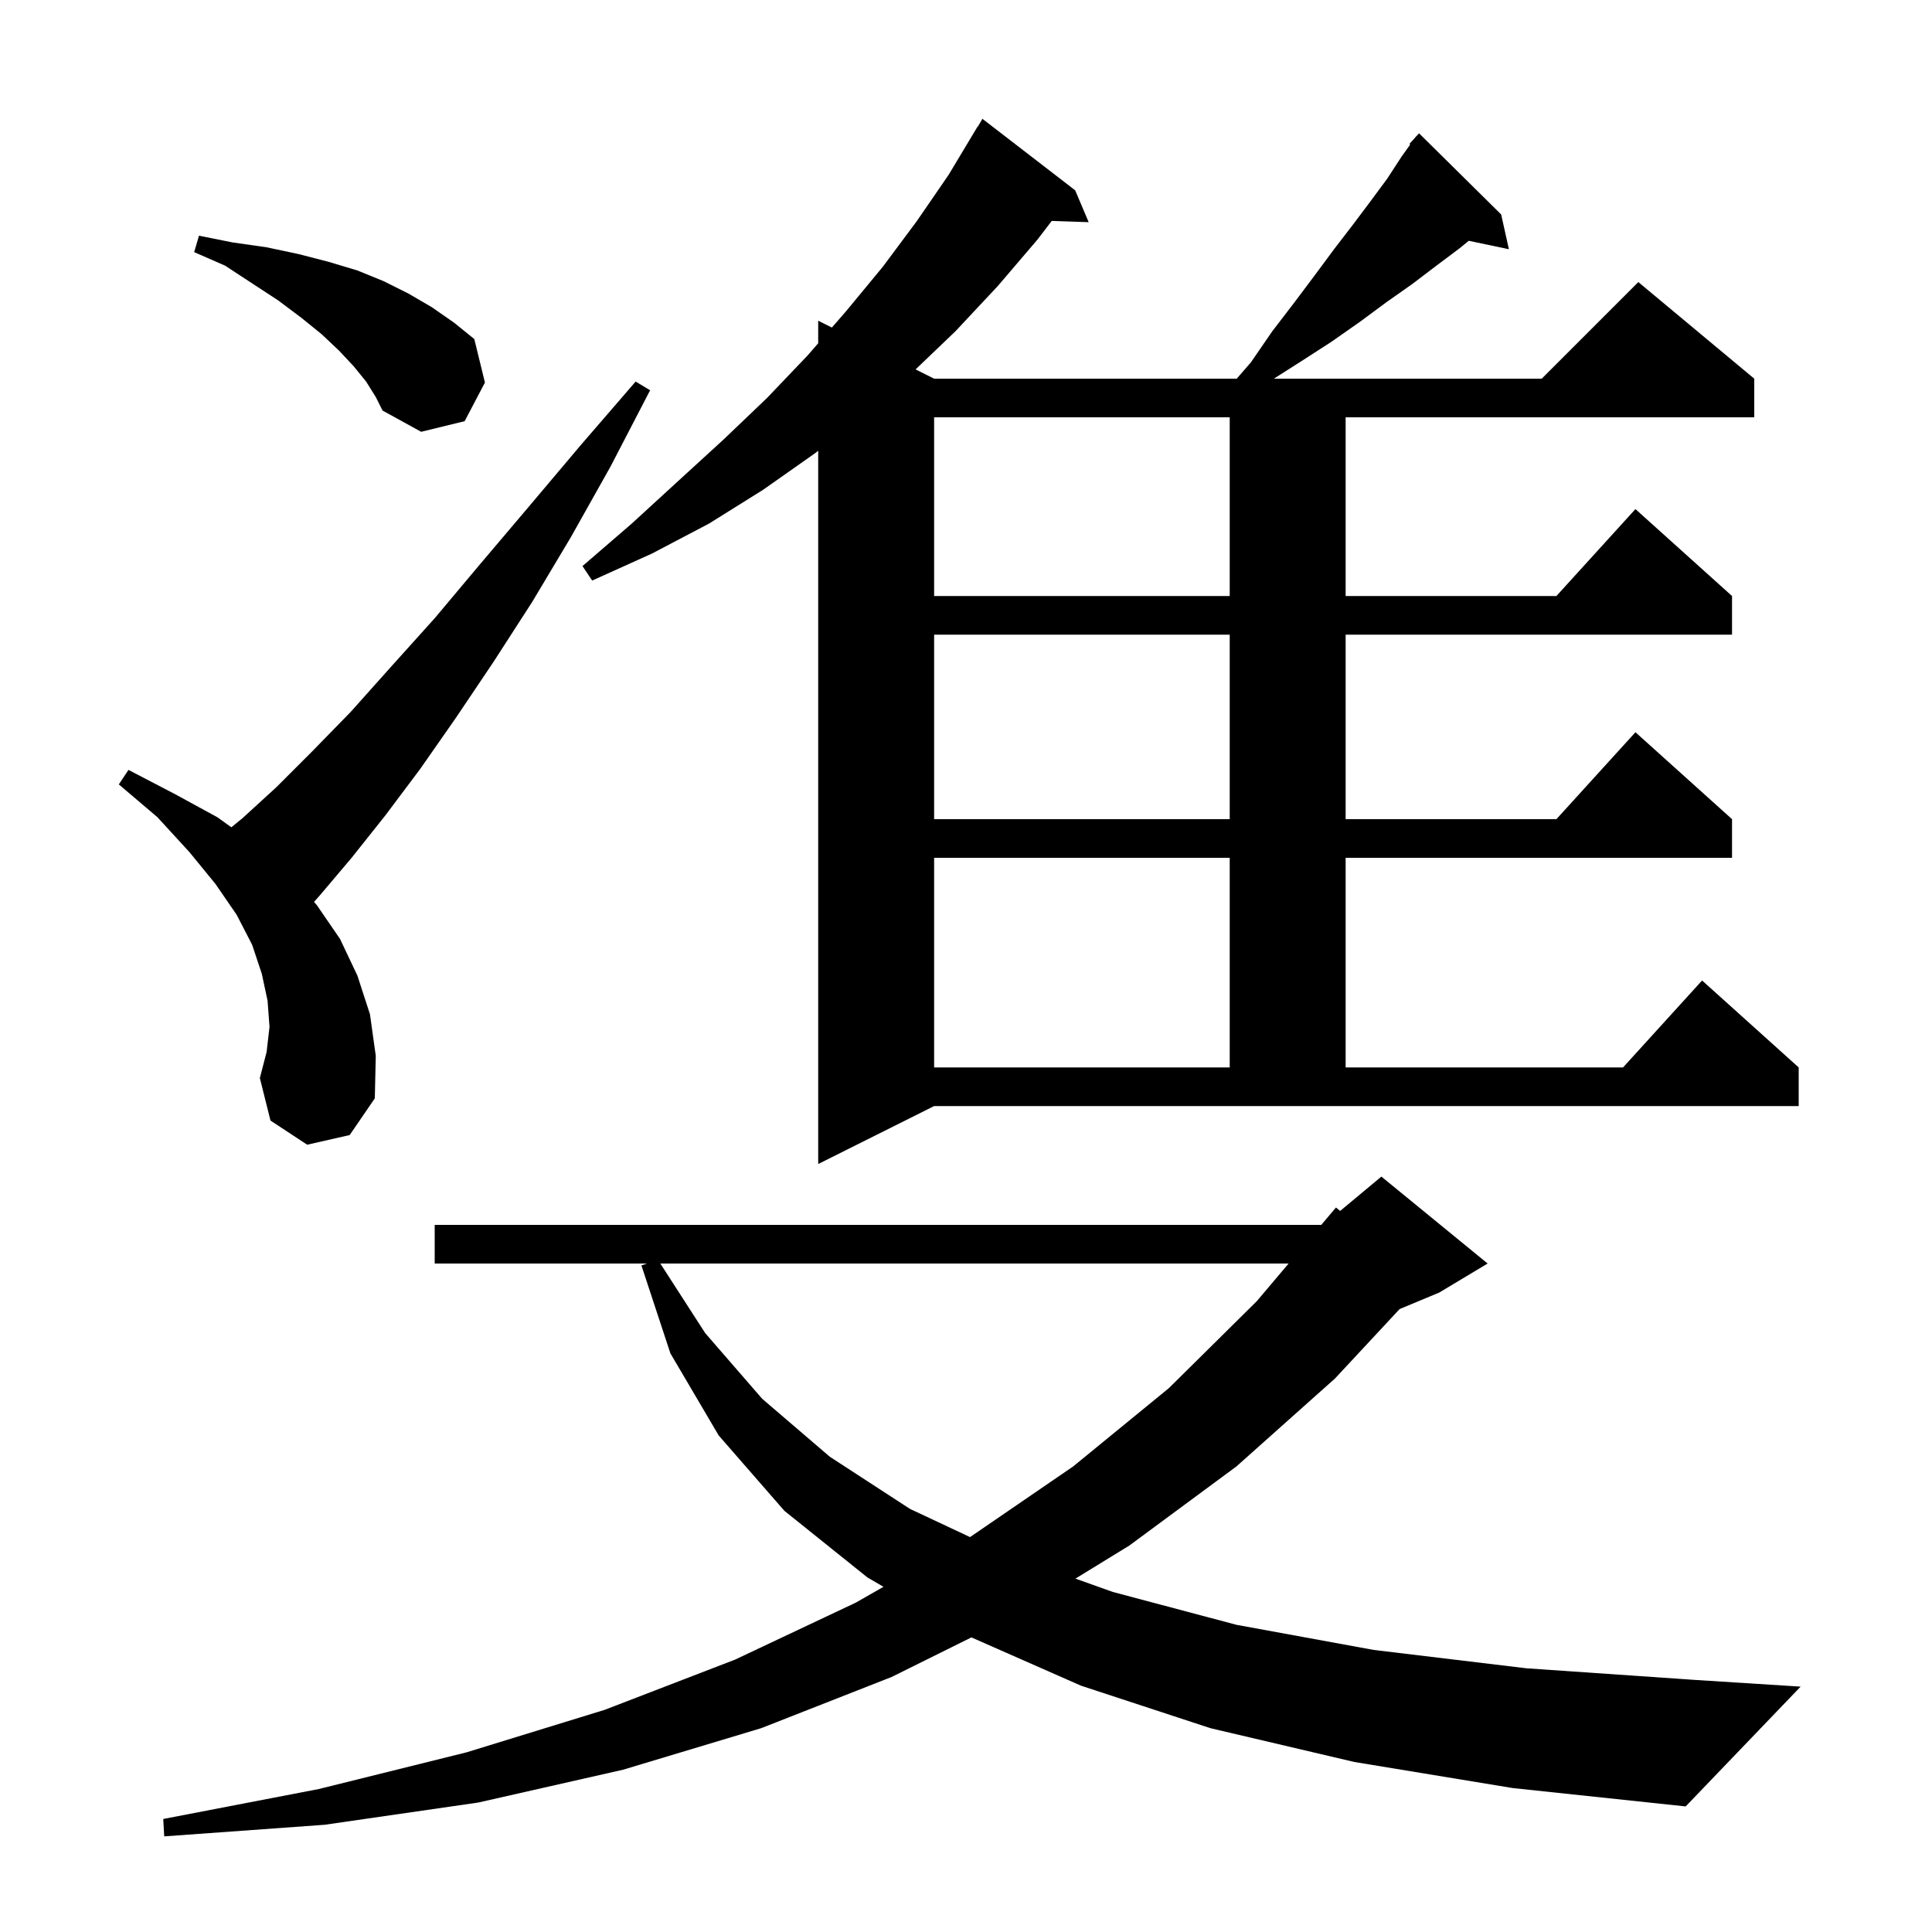<svg xmlns="http://www.w3.org/2000/svg" xmlns:xlink="http://www.w3.org/1999/xlink" version="1.1" baseProfile="full" viewBox="0 0 200 200" width="200" height="200">
<g fill="black">
<path d="M 140.2 182.4 L 125.3 178.9 L 111.9 174.5 L 100.56 169.503 L 92.3 173.6 L 78.8 178.9 L 64.5 183.2 L 49.5 186.6 L 33.6 188.9 L 17.0 190.1 L 16.9 188.3 L 33.0 185.2 L 48.3 181.4 L 62.6 177.0 L 76.1 171.8 L 88.6 165.9 L 91.456 164.265 L 89.8 163.3 L 81.2 156.4 L 74.4 148.6 L 69.4 140.1 L 66.4 131.0 L 66.967 130.8 L 45.0 130.8 L 45.0 126.8 L 136.778 126.8 L 138.3 125.0 L 138.734 125.355 L 143.0 121.8 L 154.0 130.8 L 149.0 133.8 L 144.889 135.513 L 138.2 142.7 L 128.0 151.8 L 116.9 160.0 L 111.329 163.418 L 115.2 164.8 L 128.0 168.2 L 142.2 170.8 L 158.0 172.7 L 175.4 173.9 L 186.4 174.6 L 174.5 187.0 L 156.6 185.1 Z M 68.358 130.8 L 73.0 138.0 L 78.9 144.8 L 85.9 150.8 L 94.2 156.2 L 100.418 159.119 L 111.1 151.8 L 121.0 143.7 L 130.1 134.7 L 133.397 130.8 Z M 84.7 120.5 L 84.7 46.665 L 84.4 46.9 L 79.0 50.7 L 73.4 54.2 L 67.5 57.3 L 61.3 60.1 L 60.3 58.6 L 65.4 54.2 L 70.2 49.8 L 74.9 45.5 L 79.4 41.2 L 83.6 36.8 L 84.7 35.535 L 84.7 33.2 L 86.115 33.908 L 87.6 32.2 L 91.4 27.6 L 94.9 22.9 L 98.2 18.1 L 101.2 13.1 L 101.221 13.114 L 101.7 12.3 L 111.3 19.7 L 112.7 23.0 L 108.876 22.87 L 107.4 24.8 L 103.3 29.6 L 98.9 34.3 L 94.781 38.24 L 96.7 39.2 L 128.027 39.2 L 129.5 37.5 L 131.7 34.3 L 134.0 31.3 L 136.1 28.5 L 138.1 25.8 L 140.1 23.2 L 141.9 20.8 L 143.6 18.5 L 145.1 16.2 L 145.983 14.964 L 145.9 14.9 L 146.5 14.24 L 146.6 14.1 L 146.615 14.114 L 146.9 13.8 L 155.4 22.2 L 156.2 25.8 L 152.047 24.926 L 151.1 25.7 L 148.7 27.5 L 146.2 29.4 L 143.5 31.3 L 140.8 33.3 L 137.8 35.4 L 134.7 37.4 L 131.871 39.2 L 159.6 39.2 L 169.6 29.2 L 181.6 39.2 L 181.6 43.2 L 139.3 43.2 L 139.3 61.7 L 161.118 61.7 L 169.3 52.7 L 179.3 61.7 L 179.3 65.7 L 139.3 65.7 L 139.3 84.8 L 161.118 84.8 L 169.3 75.8 L 179.3 84.8 L 179.3 88.8 L 139.3 88.8 L 139.3 110.5 L 168.018 110.5 L 176.2 101.5 L 186.2 110.5 L 186.2 114.5 L 96.7 114.5 Z M 31.8 118.5 L 28.0 116.0 L 26.9 111.6 L 27.6 108.9 L 27.9 106.3 L 27.7 103.6 L 27.1 100.8 L 26.1 97.8 L 24.5 94.7 L 22.3 91.5 L 19.6 88.2 L 16.3 84.6 L 12.3 81.2 L 13.3 79.7 L 18.1 82.2 L 22.5 84.6 L 23.95 85.641 L 25.1 84.7 L 28.6 81.5 L 32.3 77.8 L 36.3 73.7 L 40.5 69.0 L 45.0 64.0 L 49.7 58.4 L 54.7 52.5 L 60.1 46.1 L 65.8 39.5 L 67.3 40.4 L 63.2 48.3 L 59.1 55.6 L 55.1 62.3 L 51.1 68.5 L 47.2 74.3 L 43.5 79.6 L 39.9 84.4 L 36.4 88.8 L 33.1 92.7 L 32.507 93.367 L 32.8 93.7 L 35.2 97.2 L 37.0 101.0 L 38.3 105.0 L 38.9 109.3 L 38.8 113.7 L 36.2 117.5 Z M 96.7 88.8 L 96.7 110.5 L 127.3 110.5 L 127.3 88.8 Z M 96.7 65.7 L 96.7 84.8 L 127.3 84.8 L 127.3 65.7 Z M 96.7 43.2 L 96.7 61.7 L 127.3 61.7 L 127.3 43.2 Z M 37.9 39.5 L 36.6 37.9 L 35.1 36.3 L 33.3 34.6 L 31.2 32.9 L 28.8 31.1 L 26.2 29.4 L 23.3 27.5 L 20.1 26.1 L 20.6 24.4 L 24.1 25.1 L 27.6 25.6 L 30.9 26.3 L 34.0 27.1 L 37.0 28.0 L 39.7 29.1 L 42.3 30.4 L 44.7 31.8 L 47.0 33.4 L 49.1 35.1 L 50.2 39.6 L 48.1 43.6 L 43.6 44.7 L 39.6 42.5 L 38.9 41.1 Z " />
</g>
</svg>